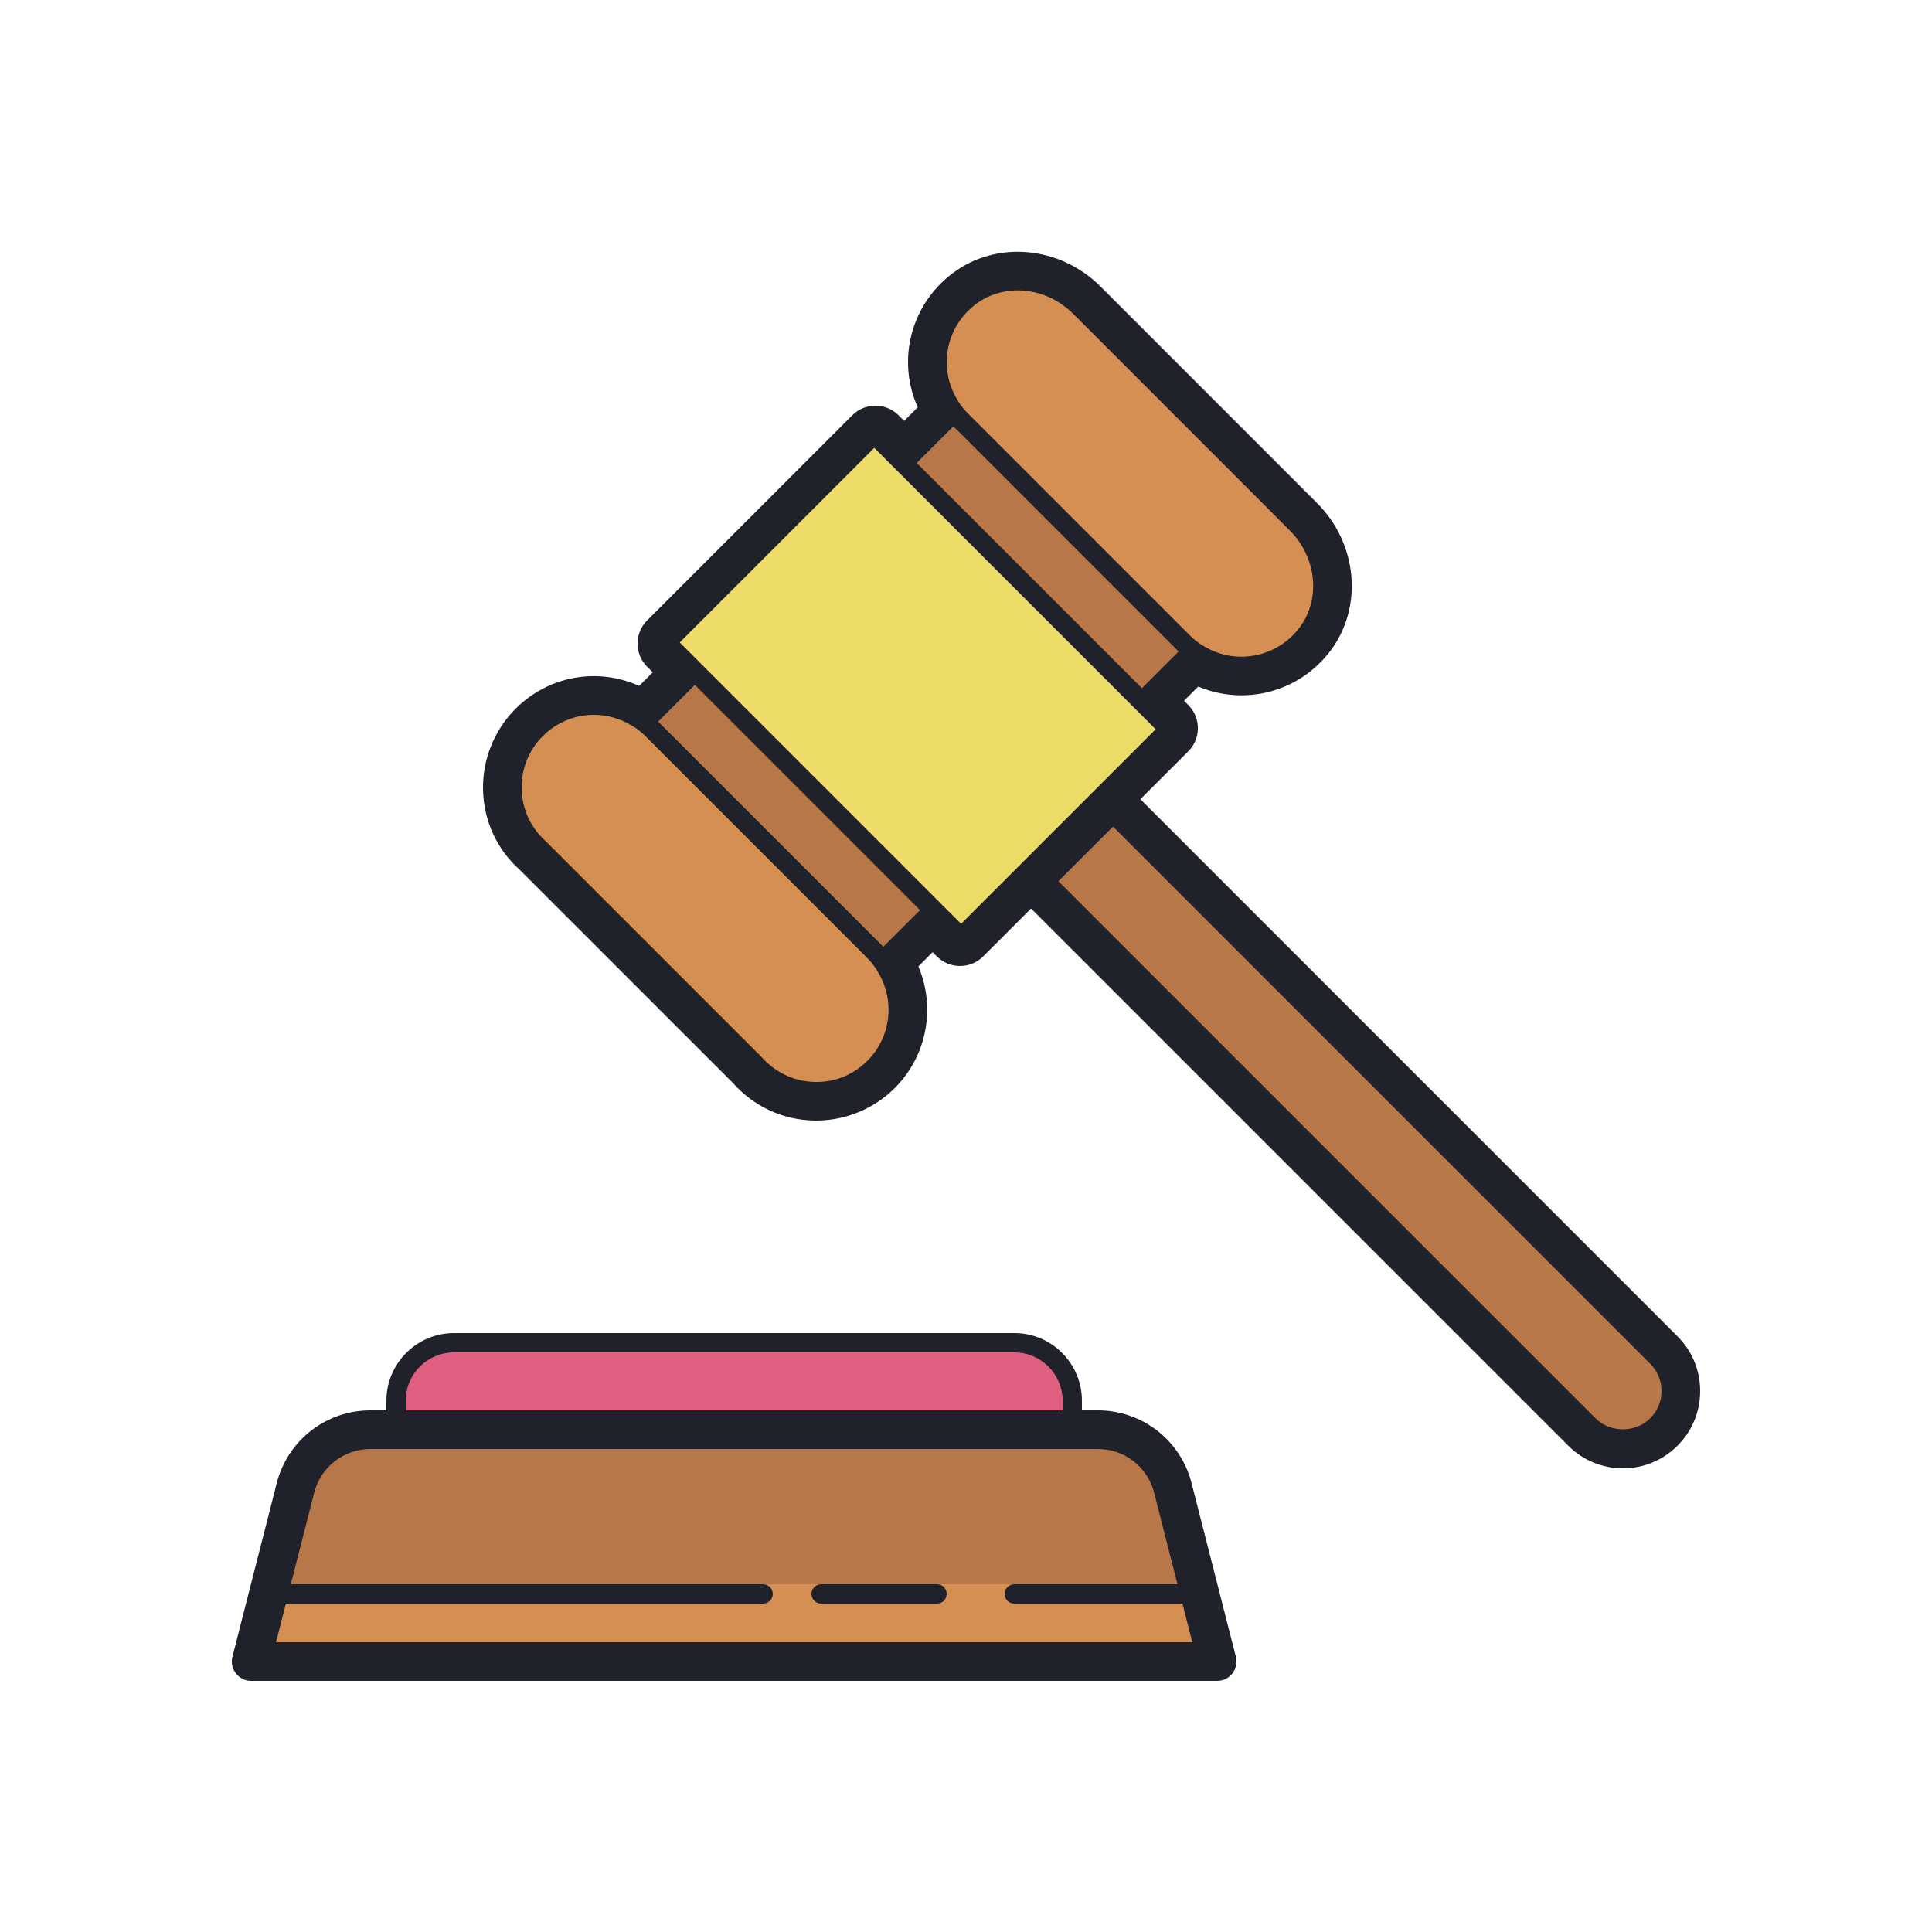<svg xmlns="http://www.w3.org/2000/svg"  viewBox="0 0 100 100" width="100px" height="100px"><path fill="#b77748" d="M57.2,40.958l28.921,28.921c1.172,1.171,1.172,3.071,0,4.242C85.535,74.707,84.768,75,84,75 s-1.535-0.293-2.121-0.879L52.958,45.2L57.2,40.958z"/><path fill="#d68f53" d="M61.825,34.317c2.009,1.198,4.705,0.803,6.235-1.228c1.442-1.914,1.105-4.641-0.589-6.335 l-11.22-11.22c-1.704-1.704-4.451-2.037-6.366-0.574c-2.037,1.556-2.413,4.299-1.153,6.308L61.825,34.317z"/><path fill="#d68f53" d="M33.268,36.732c-1.834-1.151-4.28-0.937-5.877,0.659c-1.92,1.92-1.853,5.075,0.202,6.909 c3.073,3.073,8.034,8.034,11.106,11.106c1.833,2.055,4.989,2.123,6.909,0.203c1.57-1.57,1.796-3.96,0.708-5.784L33.268,36.732z"/><path fill="#b77748" d="M62.566,34.282l-0.931-0.69c-0.144-0.106-0.271-0.217-0.392-0.338 c-1.378-1.377-10.12-10.119-11.499-11.499c-0.104-0.104-0.201-0.214-0.296-0.334l-0.697-0.88L32.541,36.752l0.88,0.697 c0.12,0.095,0.23,0.192,0.334,0.296l0,0c1.38,1.379,10.122,10.121,11.5,11.5c0.118,0.119,0.229,0.246,0.337,0.391l0.69,0.931 L62.566,34.282z"/><path fill="#eddc67" d="M34.532,33.31L49.69,48.468L60.468,37.69L45.31,22.532L34.532,33.31z"/><path fill="#b77748" d="M56.831,74H19.169c-1.828,0-3.424,1.24-3.876,3.011L13,86h50l-2.293-8.989 C60.255,75.24,58.659,74,56.831,74z"/><polygon fill="#d68f53" points="14.02,82 13,86 63,86 61.98,82"/><path fill="#df5f80" d="M20.5,74v-1.5c0-1.657,1.343-3,3-3h29c1.657,0,3,1.343,3,3V74H20.5z"/><g><path fill="#1f212b" d="M63,87H13c-0.309,0-0.601-0.143-0.79-0.387c-0.189-0.243-0.255-0.562-0.179-0.86l2.293-8.988 C14.89,74.548,16.882,73,19.169,73h37.662c2.287,0,4.279,1.548,4.845,3.765l2.293,8.988c0.076,0.299,0.011,0.617-0.179,0.86 C63.601,86.857,63.309,87,63,87z M14.287,85h47.426l-1.975-7.741C59.398,75.929,58.203,75,56.831,75H19.169 c-1.372,0-2.567,0.929-2.907,2.259L14.287,85z"/><path fill="#1f212b" d="M55.5,74h-35c-0.276,0-0.5-0.224-0.5-0.5v-1c0-1.93,1.57-3.5,3.5-3.5h29c1.93,0,3.5,1.57,3.5,3.5v1 C56,73.776,55.776,74,55.5,74z M21,73h34v-0.5c0-1.379-1.121-2.5-2.5-2.5h-29c-1.379,0-2.5,1.121-2.5,2.5V73z"/><path fill="#1f212b" d="M39.5,83h-25c-0.276,0-0.5-0.224-0.5-0.5s0.224-0.5,0.5-0.5h25c0.276,0,0.5,0.224,0.5,0.5 S39.776,83,39.5,83z"/><path fill="#1f212b" d="M48.5,83h-6c-0.276,0-0.5-0.224-0.5-0.5s0.224-0.5,0.5-0.5h6c0.276,0,0.5,0.224,0.5,0.5 S48.776,83,48.5,83z"/><path fill="#1f212b" d="M61.5,83h-9c-0.276,0-0.5-0.224-0.5-0.5s0.224-0.5,0.5-0.5h9c0.276,0,0.5,0.224,0.5,0.5 S61.776,83,61.5,83z"/><path fill="#1f212b" d="M84,76c-1.068,0-2.072-0.416-2.828-1.172L52.661,46.317l1.414-1.414l28.511,28.511 c0.756,0.756,2.072,0.756,2.828,0C85.792,73.036,86,72.534,86,72s-0.208-1.036-0.586-1.414L56.903,42.075l1.414-1.414 l28.511,28.511C87.584,69.927,88,70.932,88,72s-0.416,2.073-1.172,2.828C86.072,75.584,85.068,76,84,76z"/><path fill="#1f212b" d="M45.881,50.864l-0.69-0.931c-0.093-0.124-0.188-0.233-0.291-0.336 c-1.376-1.378-10.118-10.12-11.498-11.499c-0.09-0.09-0.186-0.175-0.29-0.257l-0.881-0.698l0.621-0.783l0.88,0.697 c0.135,0.106,0.26,0.217,0.377,0.334c1.38,1.379,10.122,10.121,11.5,11.5c0.136,0.137,0.263,0.281,0.385,0.446l0.69,0.931 L45.881,50.864z M62.269,34.684l-0.931-0.69c-0.164-0.122-0.312-0.248-0.448-0.387c-1.377-1.376-10.119-10.118-11.498-11.498 c-0.117-0.117-0.228-0.242-0.335-0.378l-0.696-0.879l0.783-0.621l0.697,0.88c0.083,0.105,0.168,0.201,0.258,0.291 c1.379,1.38,10.121,10.122,11.499,11.499c0.104,0.104,0.213,0.199,0.336,0.29l0.931,0.69L62.269,34.684z"/><path fill="#1f212b" d="M42.247,58c-0.054,0-0.107-0.001-0.161-0.002c-1.597-0.046-3.064-0.729-4.132-1.926L26.887,45.007 c-1.155-1.028-1.839-2.496-1.885-4.093c-0.044-1.575,0.569-3.116,1.683-4.229c1.71-1.711,4.245-2.151,6.399-1.183l0.702-0.703 l-0.289-0.289c-0.321-0.321-0.498-0.748-0.497-1.201c0-0.453,0.177-0.879,0.498-1.198l10.613-10.613 C44.43,21.177,44.855,21,45.309,21c0.001,0,0.001,0,0.002,0c0.453,0,0.879,0.177,1.199,0.497l0.289,0.289l0.703-0.702 c-1.081-2.408-0.388-5.267,1.776-6.919c2.266-1.735,5.568-1.449,7.68,0.661l11.22,11.221c2.095,2.095,2.388,5.38,0.682,7.643 c-1.614,2.141-4.438,2.86-6.839,1.846l-0.736,0.736l0.219,0.219c0.321,0.321,0.498,0.748,0.497,1.201 c0,0.453-0.177,0.879-0.498,1.198L50.889,49.503C50.57,49.823,50.145,50,49.691,50c-0.001,0-0.001,0-0.002,0 c-0.453,0-0.879-0.177-1.199-0.497l-0.219-0.219l-0.736,0.737c0.904,2.132,0.449,4.626-1.22,6.294 C45.24,57.391,43.766,58,42.247,58z M30.737,37c-0.963,0-1.914,0.374-2.639,1.099c-0.737,0.736-1.127,1.716-1.097,2.759 c0.029,1.041,0.476,1.999,1.258,2.696l11.147,11.146c0.736,0.823,1.694,1.27,2.735,1.299c1.063,0.035,2.021-0.36,2.759-1.097 c1.21-1.209,1.438-3.086,0.557-4.563c-0.235-0.394-0.173-0.896,0.151-1.22l1.955-1.955c0.391-0.391,1.023-0.391,1.414,0 l0.711,0.711l10.185-10.185l-0.711-0.711c-0.391-0.391-0.391-1.023,0-1.414l1.955-1.955c0.322-0.323,0.825-0.389,1.22-0.151 c1.65,0.984,3.766,0.565,4.924-0.972c1.109-1.472,0.896-3.632-0.498-5.025l0,0L55.544,16.24c-1.405-1.403-3.575-1.614-5.052-0.485 c-1.557,1.188-1.949,3.33-0.913,4.981c0.248,0.395,0.19,0.908-0.14,1.238l-1.934,1.934c-0.188,0.188-0.441,0.293-0.707,0.293l0,0 c-0.266,0-0.52-0.105-0.707-0.293l-0.781-0.782L35.126,33.311l0.782,0.781c0.188,0.188,0.293,0.441,0.293,0.707 c0,0.265-0.105,0.52-0.293,0.707l-1.934,1.934c-0.331,0.331-0.846,0.389-1.238,0.14C32.116,37.19,31.423,37,30.737,37z M49.474,48.089C49.474,48.09,49.474,48.09,49.474,48.089L49.474,48.089z M60.089,37.475 C60.089,37.475,60.088,37.475,60.089,37.475L60.089,37.475z M34.912,33.524L34.912,33.524 C34.911,33.525,34.912,33.525,34.912,33.524z M45.526,22.91L45.526,22.91C45.526,22.91,45.526,22.91,45.526,22.91z"/><path fill="#1f212b" d="M49.336,48.821L34.179,33.664l0.707-0.707l15.157,15.157L49.336,48.821z M60.114,38.043 L44.957,22.886l0.707-0.707l15.157,15.157L60.114,38.043z"/></g></svg>